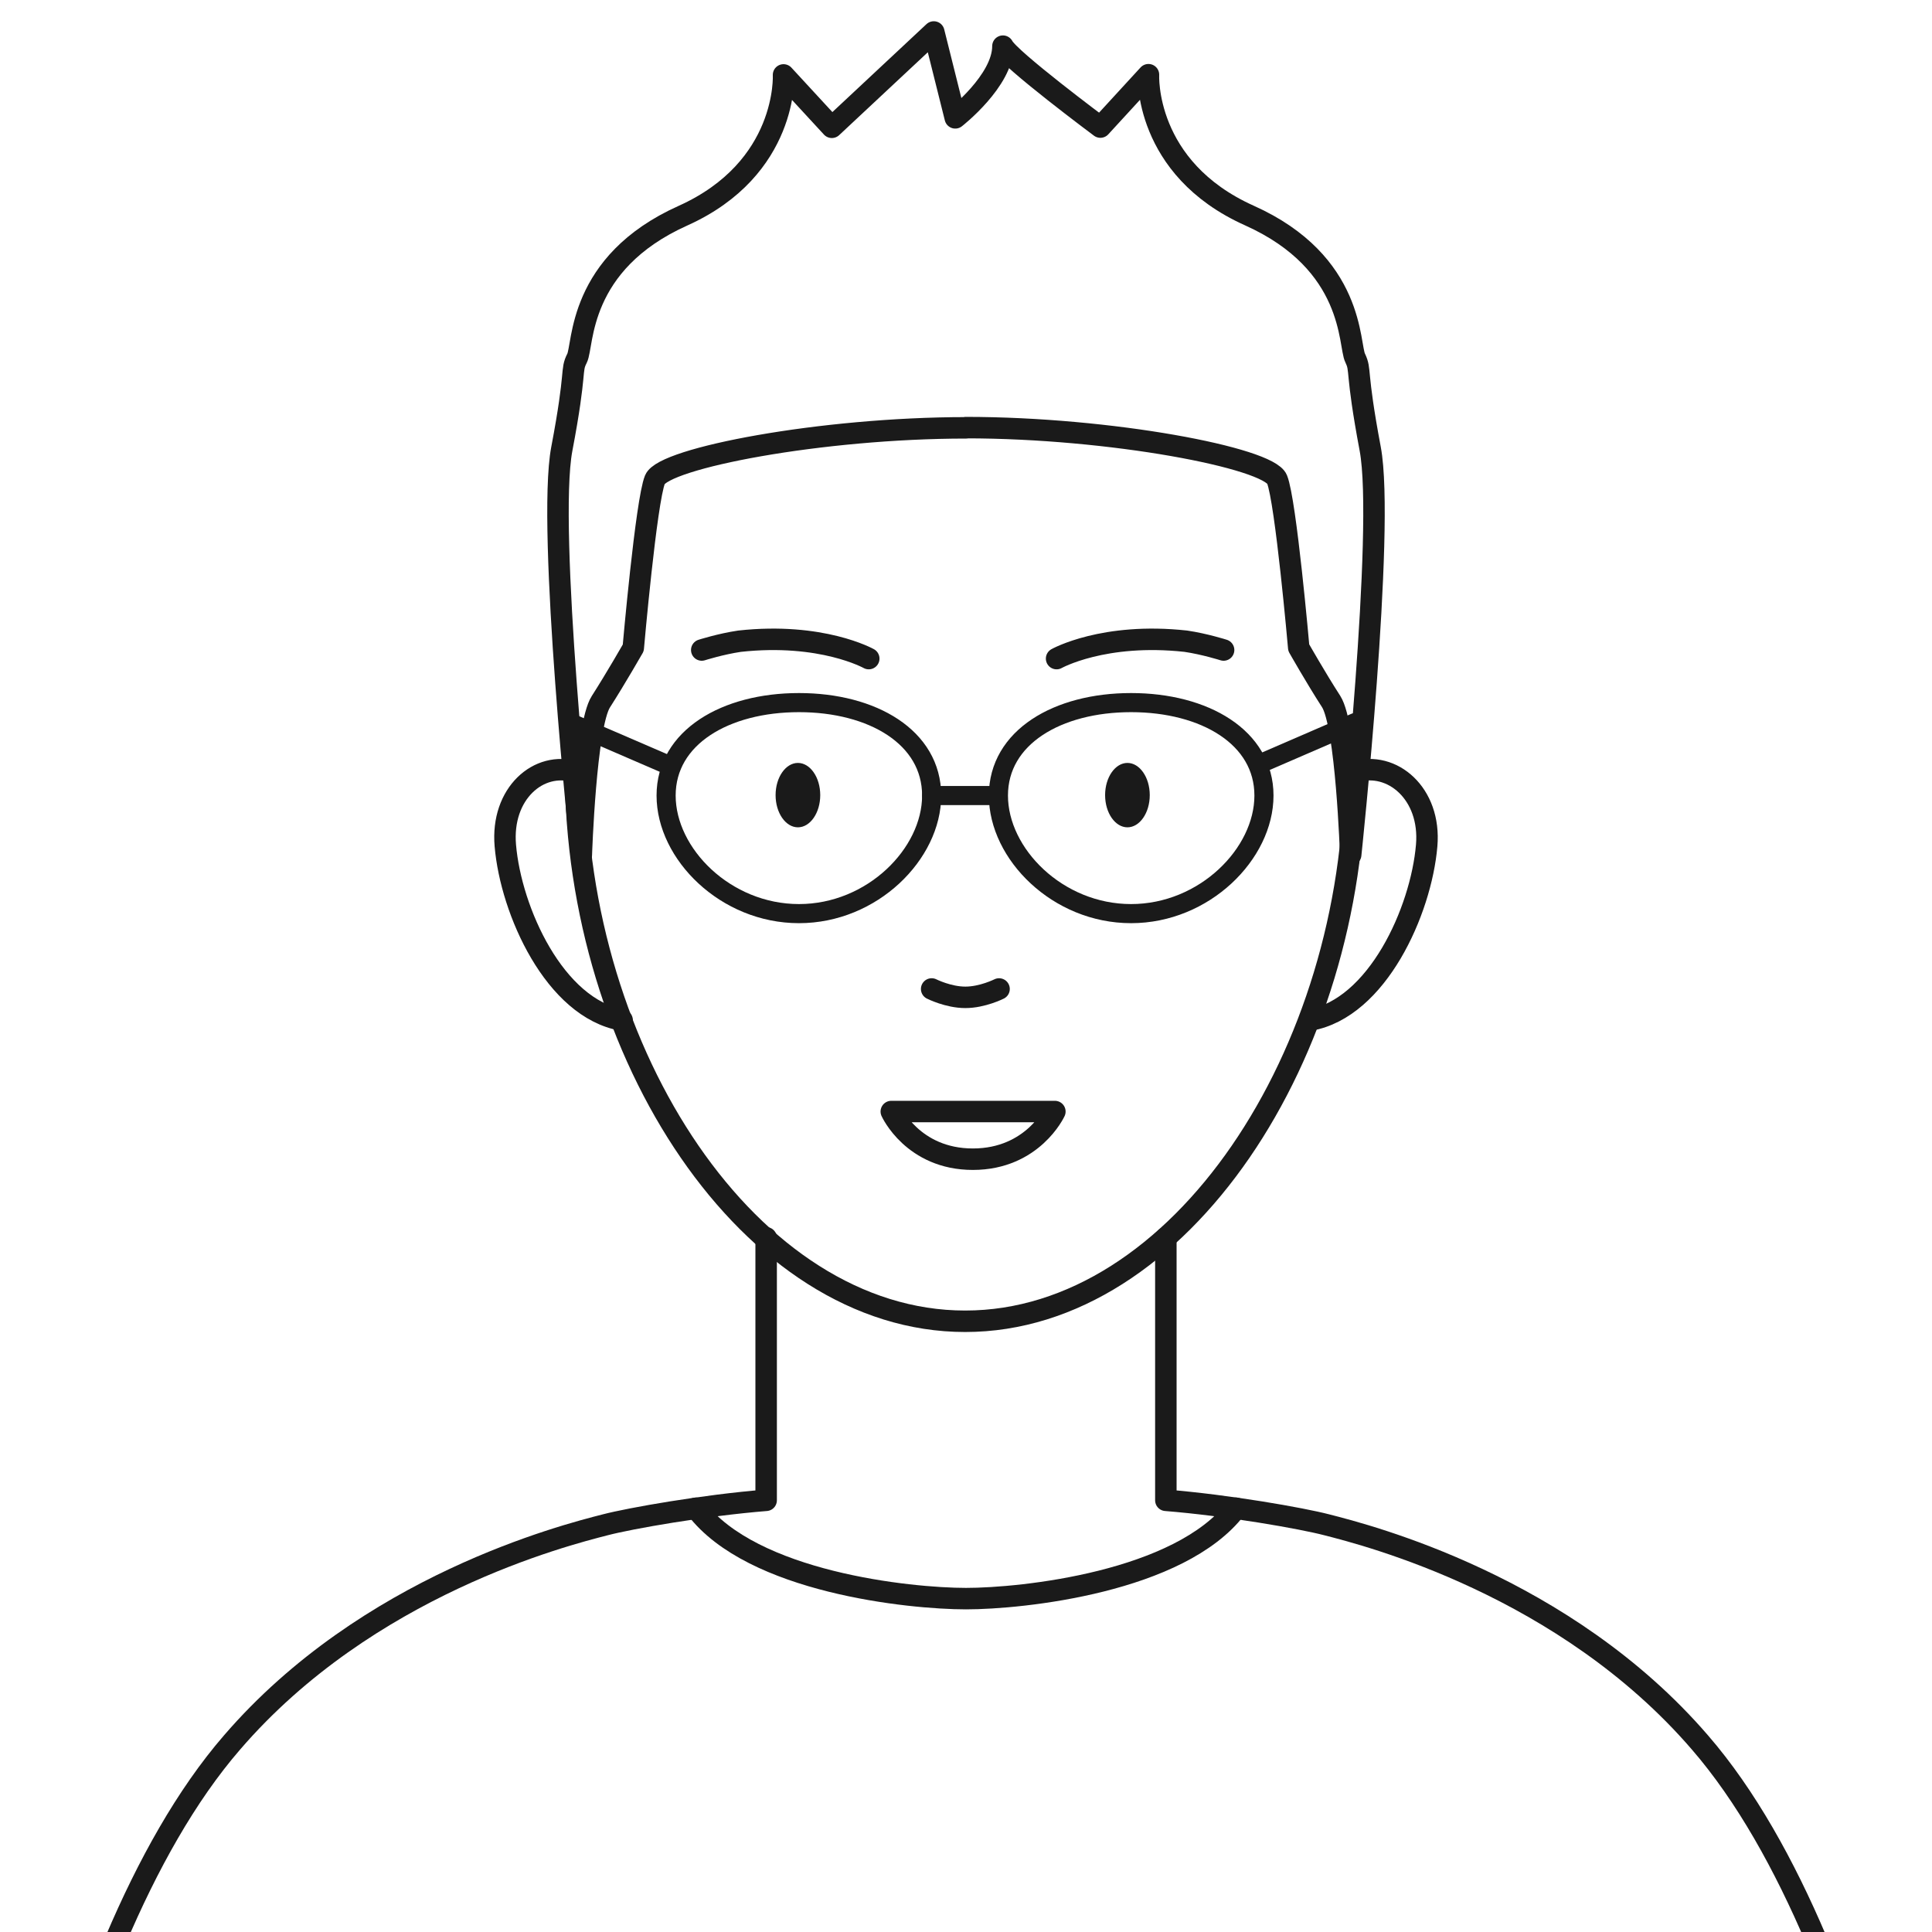 <?xml version="1.0" encoding="UTF-8"?><svg id="Layout" xmlns="http://www.w3.org/2000/svg" viewBox="0 0 90 90"><defs><style>.cls-1{stroke-width:.89px;}.cls-1,.cls-2{fill:none;stroke:#1a1a1a;stroke-linecap:round;stroke-linejoin:round;}.cls-3{fill:#1a1a1a;}</style></defs><path class="cls-2" d="M32.42,70.26c2.62,3.45,9.95,4.21,12.58,4.21s9.95-.77,12.58-4.21"/><path class="cls-2" d="M54.31,57.66v12.23c2.89.23,6.34.84,7.49,1.14,1.92.49,11.09,2.83,17.39,10.14,2.14,2.47,3.94,5.72,5.42,9.2"/><path class="cls-2" d="M35.69,57.66v12.23c-2.89.23-6.34.84-7.49,1.14-1.92.49-11.09,2.83-17.39,10.14-2.14,2.47-3.94,5.72-5.42,9.2"/><path class="cls-2" d="M61.02,47.52c3.14-.55,5.18-5.08,5.44-8.13.21-2.43-1.62-3.96-3.34-3.43"/><path class="cls-2" d="M28.98,47.52c-3.14-.55-5.18-5.08-5.44-8.13-.21-2.43,1.56-3.96,3.28-3.43"/><path class="cls-2" d="M46.54,46.07s-.77.39-1.57.39-1.57-.39-1.57-.39"/><path class="cls-2" d="M49.14,51.78s-1.02,2.22-3.82,2.22-3.8-2.22-3.8-2.22h7.62Z"/><path class="cls-2" d="M40.47,30.68s-2.19-1.23-6.02-.81c-.88.13-1.76.41-1.76.41"/><path class="cls-2" d="M26.81,35.84c0,13.22,8.13,25.71,18.15,25.71s18.15-12.49,18.15-25.71"/><path class="cls-3" d="M52.52,38.54c.57,0,1.04-.67,1.04-1.5s-.47-1.5-1.04-1.5-1.04.67-1.04,1.5.47,1.5,1.04,1.5Z"/><path class="cls-3" d="M37.17,38.54c.57,0,1.04-.67,1.04-1.5s-.47-1.5-1.04-1.5-1.04.67-1.04,1.5.47,1.5,1.04,1.5Z"/><path class="cls-2" d="M49.22,30.68s2.19-1.23,6.02-.81c.88.13,1.76.41,1.76.41"/><path class="cls-2" d="M44.99,19.92c6.75,0,14.1,1.41,14.5,2.41.41,1.01,1.01,7.84,1.01,7.84,0,0,.8,1.41,1.51,2.51.71,1.11.91,7.14.91,7.14,0,0,1.61-15.18.91-18.91-.7-3.72-.41-3.62-.7-4.23-.31-.6,0-4.43-4.93-6.64-4.93-2.21-4.7-6.56-4.7-6.56l-2.24,2.44s-4.24-3.16-4.54-3.77c0,1.61-2.22,3.34-2.22,3.34l-1-4-4.75,4.44-2.25-2.44s.23,4.35-4.69,6.56c-4.92,2.21-4.62,6.03-4.93,6.64s0,.5-.71,4.23c-.7,3.72.91,18.91.91,18.91,0,0,.2-6.03.91-7.14s1.51-2.51,1.51-2.51c0,0,.6-6.84,1.01-7.84s7.75-2.41,14.5-2.41h-.03Z"/><path class="cls-1" d="M58.88,37.06c0-2.72-2.77-4.33-6.19-4.33s-6.18,1.61-6.18,4.33,2.76,5.5,6.18,5.5,6.19-2.79,6.19-5.5Z"/><path class="cls-1" d="M43.4,37.06c0-2.72-2.76-4.33-6.18-4.33s-6.19,1.61-6.19,4.33,2.77,5.5,6.19,5.5,6.18-2.79,6.18-5.5Z"/><path class="cls-1" d="M58.88,35.5l4.25-1.84"/><path class="cls-1" d="M31.27,35.7l-4.7-2.03"/><path class="cls-1" d="M43.4,37.06h3.1"/></svg>